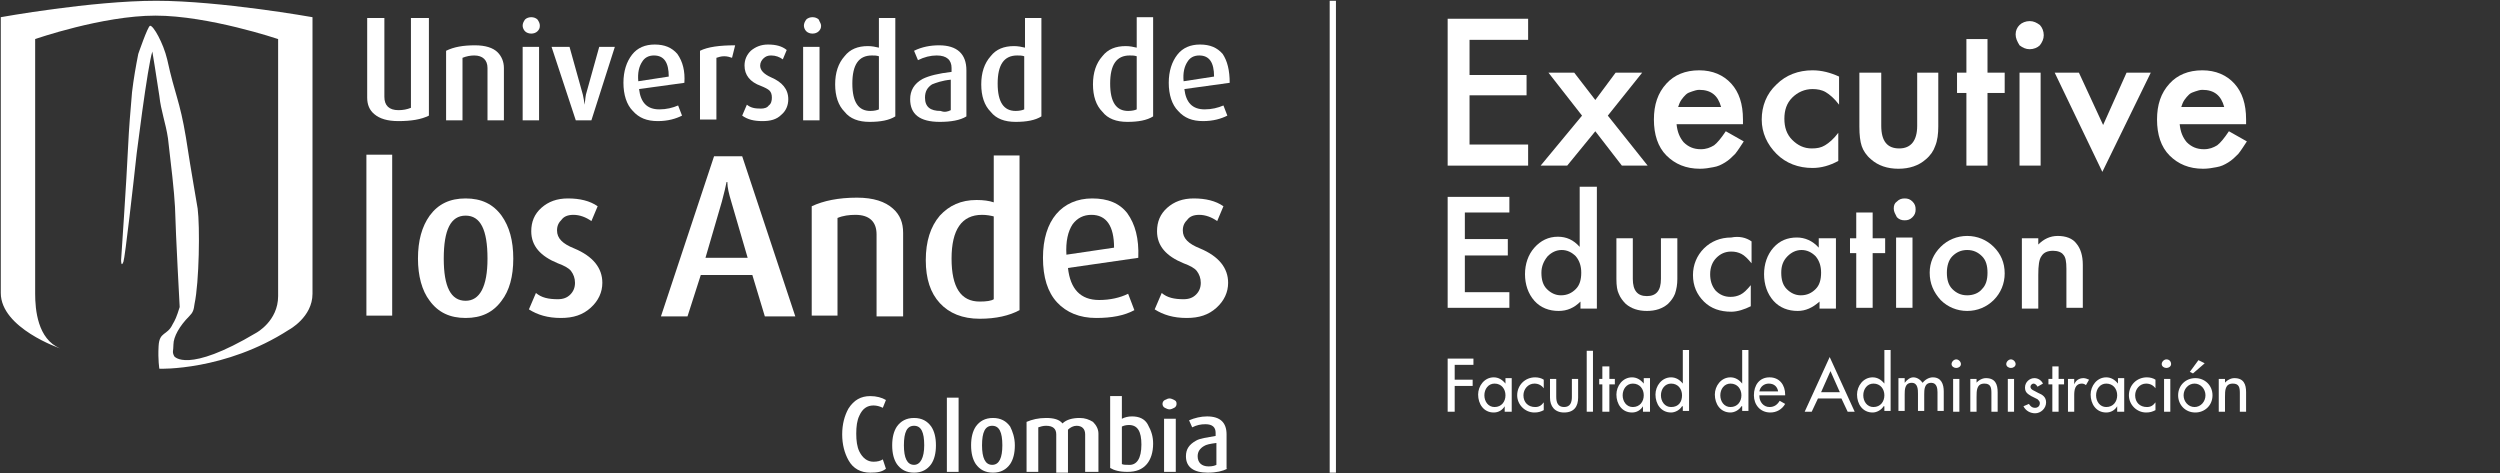 <?xml version="1.0" encoding="utf-8"?>
<!-- Generator: Adobe Illustrator 23.0.0, SVG Export Plug-In . SVG Version: 6.00 Build 0)  -->
<svg version="1.1" id="Capa_1" xmlns="http://www.w3.org/2000/svg" xmlns:xlink="http://www.w3.org/1999/xlink" x="0px" y="0px"
	 width="320px" height="60.6px" viewBox="0 0 320 60.6" style="enable-background:new 0 0 320 60.6;" xml:space="preserve">
<rect x="0" y="0" width="320" height="60.6" fill="#333333" stroke="none"/>
<style type="text/css">
	.st0{fill:#FFFFFF;}
</style>
<title>logo-admon-blanco</title>
<g>
	<path class="st0" d="M37,42.2c-8.2,5.3-16.6,5-16.6,5s-0.2-1.1-0.1-2.9c0.1-1.9,1.1-1.3,1.8-2.8c0.3-0.5,0.5-0.9,0.9-2.2
		c0-0.1-0.5-9-0.6-12.8c-0.1-2-0.5-5.4-0.9-8.8c-0.3-2-0.9-3.5-1.1-5.4c-0.4-2.7-0.9-5.7-0.9-5.7c-0.3,0.9-0.8,4.1-1.3,7.7
		c-0.2,1.7-0.5,3.6-0.7,5.3C17.1,23.3,16,33,15.8,33.5c-0.3,0.8-0.3-0.2-0.3-0.2s0.7-10.2,0.9-14.6c0.1-2.2,0.3-4.6,0.5-6.9
		c0.2-1.7,0.5-3.4,0.8-4.9c0,0,1.2-3.5,1.5-3.6c0.4-0.1,1.7,2.2,2.2,4.3c1,4.6,1.6,5.2,2.4,10c0.7,4.6,1.4,8.4,1.5,9.1
		c0.3,2.3,0.2,9.4-0.4,12.2c-0.1,0.8-0.2,1.1-0.7,1.6c-1.2,1.2-2,2.6-2,3.6c0,0.9-0.2,0.9,0.1,1.5c0,0,1.6,2.3,10.5-3
		c0,0,2.8-1.5,2.8-4.7V5c0,0-8.9-3-15.7-3C13.1,2,4.5,5,4.5,5v32.6c0,2,0.3,5.8,3.2,7c0,0-7.6-2.6-7.6-7.1V2.2
		c0,0,11.6-2.1,19.9-2.1C28.2,0.1,40,2.2,40,2.2v35.4C40,40.6,37,42.2,37,42.2"/>
	<path class="st0" d="M147.6,14.9c-0.8,0.5-1.9,0.7-3.3,0.7c-1.4,0-2.5-0.4-3.2-1.3c-0.8-0.8-1.2-2-1.2-3.5c0-1.5,0.4-2.7,1.2-3.6
		c0.7-0.9,1.7-1.3,3-1.3c0.5,0,1,0.1,1.4,0.2V2.2h2.1V14.9z M145.5,14V7.2c-0.3-0.1-0.6-0.1-0.9-0.1c-1.7,0-2.5,1.2-2.5,3.6
		c0,2.4,0.8,3.5,2.3,3.5C144.9,14.2,145.3,14.1,145.5,14"/>
	<path class="st0" d="M157.4,10.6l-5.8,0.8c0.2,1.7,1,2.6,2.6,2.6c0.9,0,1.7-0.2,2.4-0.5l0.5,1.3c-0.8,0.4-1.8,0.7-3.1,0.7
		c-1.4,0-2.4-0.4-3.2-1.3c-0.8-0.8-1.2-2.1-1.2-3.6c0-1.5,0.4-2.7,1.1-3.6c0.7-0.9,1.7-1.3,2.9-1.3c1.3,0,2.2,0.4,2.9,1.2
		C157.1,7.8,157.4,9,157.4,10.6 M155.4,9.8c0-1.8-0.6-2.7-1.9-2.7c-0.7,0-1.2,0.3-1.5,0.8c-0.4,0.6-0.6,1.4-0.5,2.5L155.4,9.8z"/>
	<rect x="46.9" y="19.8" class="st0" width="3.3" height="20.6"/>
	<path class="st0" d="M65.7,33.1c0,2.3-0.5,4.1-1.5,5.4c-1.1,1.5-2.6,2.2-4.6,2.2c-2,0-3.5-0.7-4.6-2.2c-1-1.3-1.5-3.2-1.5-5.4
		c0-2.3,0.5-4.1,1.5-5.5c1.1-1.5,2.6-2.2,4.6-2.2c2,0,3.5,0.7,4.6,2.2C65.2,29,65.7,30.8,65.7,33.1 M62.4,33.1
		c0-3.7-0.9-5.5-2.8-5.5c-1.9,0-2.8,1.8-2.8,5.5c0,3.6,0.9,5.4,2.8,5.4C61.4,38.5,62.4,36.7,62.4,33.1"/>
	<path class="st0" d="M77.1,36.2c0,1.2-0.5,2.3-1.5,3.2c-1,0.9-2.2,1.3-3.8,1.3c-1.7,0-3-0.4-4.1-1.1l0.9-2.1
		c0.7,0.6,1.6,0.8,2.8,0.8c0.7,0,1.2-0.2,1.6-0.6c0.4-0.4,0.6-0.9,0.6-1.5c0-0.6-0.2-1.1-0.5-1.5c-0.3-0.4-0.9-0.7-1.7-1
		c-2.2-0.9-3.4-2.2-3.4-4.1c0-1.2,0.4-2.2,1.3-3c0.9-0.8,2-1.2,3.4-1.2c1.5,0,2.8,0.3,3.8,1l-0.8,1.9c-0.7-0.5-1.5-0.8-2.3-0.8
		c-0.7,0-1.2,0.2-1.5,0.6c-0.4,0.4-0.6,0.8-0.6,1.4c0,1,0.7,1.7,2.2,2.3C75.9,32.8,77.1,34.3,77.1,36.2"/>
	<path class="st0" d="M101.8,40.5h-3.9l-1.6-5.3h-6.6L88,40.5h-3.4L91.4,20H95L101.8,40.5z M95.7,33l-2.1-7.2
		c-0.3-1-0.5-1.8-0.5-2.5H93c-0.1,0.5-0.3,1.4-0.6,2.5L90.3,33H95.7z"/>
	<path class="st0" d="M115.5,40.5h-3.3V30c0-1.6-0.9-2.5-2.7-2.5c-0.8,0-1.6,0.1-2.3,0.4v12.5h-3.3v-14c1.5-0.7,3.4-1.1,5.8-1.1
		c2.1,0,3.6,0.5,4.6,1.4c0.9,0.8,1.3,1.8,1.3,3.1V40.5z"/>
	<path class="st0" d="M130.5,39.7c-1.3,0.7-3,1.1-5.1,1.1c-2.2,0-3.9-0.7-5.1-2c-1.2-1.3-1.8-3.1-1.8-5.5c0-2.4,0.6-4.3,1.8-5.7
		c1.2-1.3,2.7-2,4.7-2c0.9,0,1.6,0.1,2.2,0.3v-6h3.3V39.7z M127.2,38.3V27.7c-0.4-0.1-0.9-0.2-1.5-0.2c-2.6,0-3.9,1.9-3.9,5.6
		c0,3.7,1.2,5.5,3.6,5.5C126.3,38.6,126.9,38.5,127.2,38.3"/>
	<path class="st0" d="M145.7,33l-9,1.3c0.3,2.7,1.6,4.1,4,4.1c1.4,0,2.7-0.3,3.7-0.8l0.8,2.1c-1.3,0.7-2.9,1-4.9,1
		c-2.1,0-3.8-0.7-5-2c-1.2-1.3-1.8-3.2-1.8-5.7c0-2.4,0.6-4.3,1.7-5.6c1.1-1.3,2.7-2,4.6-2c2,0,3.5,0.6,4.5,1.9
		C145.3,28.7,145.8,30.5,145.7,33 M142.6,31.7c0-2.8-1-4.2-2.9-4.2c-1,0-1.8,0.4-2.4,1.2c-0.6,0.9-0.9,2.2-0.8,3.9L142.6,31.7z"/>
	<path class="st0" d="M157.2,36.2c0,1.2-0.5,2.3-1.5,3.2c-1,0.9-2.2,1.3-3.8,1.3c-1.7,0-3-0.4-4.1-1.1l0.9-2.1
		c0.7,0.6,1.6,0.8,2.8,0.8c0.7,0,1.2-0.2,1.6-0.6c0.4-0.4,0.6-0.9,0.6-1.5c0-0.6-0.2-1.1-0.5-1.5c-0.3-0.4-0.9-0.7-1.7-1
		c-2.2-0.9-3.4-2.2-3.4-4.1c0-1.2,0.4-2.2,1.3-3c0.9-0.8,2-1.2,3.4-1.2c1.5,0,2.8,0.3,3.8,1l-0.8,1.9c-0.7-0.5-1.5-0.8-2.3-0.8
		c-0.7,0-1.2,0.2-1.5,0.6c-0.4,0.4-0.6,0.8-0.6,1.4c0,1,0.7,1.7,2.2,2.3C156,32.8,157.2,34.3,157.2,36.2"/>
	<path class="st0" d="M64.5,15.4h-2.1V8.7c0-1-0.6-1.6-1.7-1.6c-0.5,0-1,0.1-1.5,0.3v8h-2.1V6.5c1-0.5,2.2-0.7,3.7-0.7
		c1.3,0,2.3,0.3,2.9,0.9c0.5,0.5,0.8,1.2,0.8,2V15.4z"/>
	<path class="st0" d="M69.1,3.3c0,0.3-0.1,0.5-0.3,0.7c-0.2,0.2-0.5,0.3-0.8,0.3c-0.3,0-0.6-0.1-0.8-0.3c-0.2-0.2-0.3-0.5-0.3-0.7
		c0-0.3,0.1-0.5,0.3-0.8c0.2-0.2,0.5-0.3,0.8-0.3c0.3,0,0.6,0.1,0.8,0.3C69,2.8,69.1,3,69.1,3.3 M69,15.4h-2.1V6H69V15.4z"/>
	<path class="st0" d="M78.7,6l-3,9.4h-2L70.6,6h2.3l1.7,6.1c0.1,0.5,0.2,0.9,0.2,1.3h0c0.1-0.3,0.1-0.8,0.2-1.3L76.7,6H78.7z"/>
	<path class="st0" d="M87.6,10.6l-5.8,0.8c0.2,1.7,1,2.6,2.6,2.6c0.9,0,1.7-0.2,2.4-0.5l0.5,1.3c-0.8,0.4-1.8,0.7-3.1,0.7
		c-1.4,0-2.4-0.4-3.2-1.3c-0.8-0.8-1.2-2.1-1.2-3.6c0-1.5,0.4-2.7,1.1-3.6c0.7-0.9,1.7-1.3,2.9-1.3c1.3,0,2.2,0.4,2.9,1.2
		C87.4,7.9,87.7,9.1,87.6,10.6 M85.6,9.8c0-1.8-0.6-2.7-1.9-2.7c-0.7,0-1.2,0.3-1.5,0.8c-0.4,0.6-0.6,1.4-0.5,2.5L85.6,9.8z"/>
	<path class="st0" d="M94.1,5.8l-0.4,1.6c-0.3-0.1-0.6-0.2-1-0.2c-0.4,0-0.7,0.1-1,0.2v7.9h-2.1V6.5C90.6,6,92.1,5.8,94.1,5.8"/>
	<path class="st0" d="M100.9,12.7c0,0.8-0.3,1.5-0.9,2c-0.6,0.6-1.4,0.8-2.4,0.8c-1.1,0-1.9-0.2-2.6-0.7l0.6-1.4
		c0.5,0.4,1,0.5,1.8,0.5c0.4,0,0.8-0.1,1-0.4c0.3-0.2,0.4-0.6,0.4-1c0-0.4-0.1-0.7-0.3-0.9c-0.2-0.2-0.6-0.4-1.1-0.6
		c-1.4-0.5-2.1-1.4-2.1-2.6c0-0.8,0.3-1.4,0.8-1.9c0.6-0.5,1.3-0.8,2.2-0.8c1,0,1.8,0.2,2.4,0.7l-0.5,1.2c-0.4-0.3-0.9-0.5-1.5-0.5
		c-0.4,0-0.7,0.1-1,0.4c-0.2,0.2-0.4,0.5-0.4,0.9c0,0.6,0.5,1.1,1.4,1.5C100.1,10.5,100.9,11.4,100.9,12.7"/>
	<path class="st0" d="M105.1,3.3c0,0.3-0.1,0.5-0.3,0.7c-0.2,0.2-0.5,0.3-0.8,0.3c-0.3,0-0.6-0.1-0.8-0.3c-0.2-0.2-0.3-0.5-0.3-0.7
		c0-0.3,0.1-0.5,0.3-0.8c0.2-0.2,0.5-0.3,0.8-0.3c0.3,0,0.6,0.1,0.8,0.3C104.9,2.8,105.1,3,105.1,3.3 M104.9,15.4h-2.1V6h2.1V15.4z"
		/>
	<path class="st0" d="M114.6,14.9c-0.8,0.5-1.9,0.7-3.3,0.7c-1.4,0-2.5-0.4-3.2-1.3c-0.8-0.8-1.2-2-1.2-3.5c0-1.5,0.4-2.7,1.2-3.6
		c0.7-0.9,1.7-1.3,3-1.3c0.5,0,1,0.1,1.4,0.2V2.3h2.1V14.9z M112.5,14V7.2c-0.3-0.1-0.6-0.1-0.9-0.1c-1.7,0-2.5,1.2-2.5,3.6
		c0,2.4,0.8,3.5,2.3,3.5C111.9,14.2,112.3,14.1,112.5,14"/>
	<path class="st0" d="M123.7,14.9c-0.8,0.5-2,0.7-3.4,0.7c-2.6,0-3.8-1-3.8-2.9c0-1.1,0.5-2,1.6-2.6c0.8-0.4,2-0.7,3.7-0.9V8.7
		c0-1-0.6-1.6-1.9-1.6c-0.8,0-1.6,0.2-2.4,0.6L117,6.5c1-0.5,2.1-0.7,3.2-0.7c2.3,0,3.5,1.1,3.5,3.2V14.9z M121.7,14.1v-3.9
		c-1.1,0.1-1.9,0.4-2.4,0.6c-0.6,0.4-0.9,0.9-0.9,1.7c0,1.2,0.7,1.7,2,1.7C120.9,14.4,121.3,14.3,121.7,14.1"/>
	<path class="st0" d="M133.3,14.9c-0.8,0.5-1.9,0.7-3.3,0.7c-1.4,0-2.5-0.4-3.2-1.3c-0.8-0.8-1.2-2-1.2-3.5c0-1.5,0.4-2.7,1.2-3.6
		c0.7-0.9,1.7-1.3,3-1.3c0.5,0,1,0.1,1.4,0.2V2.3h2.1V14.9z M131.1,14V7.2c-0.3-0.1-0.6-0.1-0.9-0.1c-1.7,0-2.5,1.2-2.5,3.6
		c0,2.4,0.8,3.5,2.3,3.5C130.5,14.2,130.9,14.1,131.1,14"/>
	<path class="st0" d="M46.9,2.3h2.3v10.1c0,1.1,0.6,1.7,1.8,1.7c0.6,0,1.1-0.1,1.6-0.3V2.3h2.3v12.5c-1,0.5-2.3,0.7-3.9,0.7
		c-1.4,0-2.4-0.3-3.1-0.9c-0.6-0.5-0.9-1.2-0.9-2.1V2.3z"/>
	<path class="st0" d="M113.4,60c-0.5,0.4-1.1,0.5-2,0.5c-1.2,0-2.2-0.5-2.8-1.6c-0.5-0.9-0.8-2-0.8-3.3c0-1.3,0.3-2.4,0.8-3.3
		c0.7-1.1,1.6-1.6,2.8-1.6c0.8,0,1.5,0.2,2,0.5l-0.4,1c-0.4-0.2-0.8-0.3-1.2-0.3c-0.8,0-1.4,0.4-1.8,1.3c-0.3,0.6-0.4,1.4-0.4,2.3
		c0,0.9,0.1,1.7,0.4,2.3c0.4,0.8,1,1.3,1.8,1.3c0.5,0,0.9-0.1,1.2-0.3L113.4,60z"/>
	<path class="st0" d="M119.8,57c0,1-0.2,1.8-0.6,2.4c-0.5,0.7-1.2,1.1-2.2,1.1c-1,0-1.7-0.4-2.2-1.1c-0.4-0.6-0.6-1.4-0.6-2.4
		c0-1,0.2-1.8,0.6-2.4c0.5-0.7,1.2-1.1,2.2-1.1c1,0,1.7,0.4,2.2,1.1C119.6,55.2,119.8,56,119.8,57 M118.3,57c0-1.7-0.4-2.5-1.3-2.5
		c-0.9,0-1.3,0.8-1.3,2.5c0,1.6,0.4,2.5,1.3,2.5C117.8,59.5,118.3,58.6,118.3,57"/>
	<rect x="121.2" y="50.9" class="st0" width="1.5" height="9.5"/>
	<path class="st0" d="M129.9,57c0,1-0.2,1.8-0.6,2.4c-0.5,0.7-1.2,1.1-2.2,1.1s-1.7-0.4-2.2-1.1c-0.4-0.6-0.6-1.4-0.6-2.4
		c0-1,0.2-1.8,0.6-2.4c0.5-0.7,1.2-1.1,2.2-1.1s1.7,0.4,2.2,1.1C129.6,55.2,129.9,56,129.9,57 M128.3,57c0-1.7-0.4-2.5-1.3-2.5
		s-1.3,0.8-1.3,2.5c0,1.6,0.4,2.5,1.3,2.5S128.3,58.6,128.3,57"/>
	<path class="st0" d="M140.4,60.4h-1.5v-4.8c0-0.7-0.4-1.1-1.1-1.1c-0.4,0-0.8,0.2-1.1,0.5v5.5h-1.5v-4.9c0-0.7-0.4-1.1-1.3-1.1
		c-0.4,0-0.7,0.1-1,0.2v5.7h-1.5V54c0.7-0.3,1.5-0.5,2.5-0.5c1,0,1.7,0.2,2.1,0.7c0.5-0.5,1.3-0.7,2.2-0.7c0.7,0,1.2,0.2,1.7,0.5
		c0.4,0.4,0.7,0.9,0.7,1.5V60.4z"/>
	<path class="st0" d="M147.6,56.8c0,1.1-0.3,2-0.8,2.6c-0.6,0.7-1.4,1-2.5,1c-1,0-1.7-0.2-2.2-0.5v-9.2h1.5v2.9
		c0.4-0.2,0.8-0.3,1.3-0.3c0.9,0,1.6,0.3,2,1C147.4,55.2,147.6,55.9,147.6,56.8 M146.1,56.9c0-1.7-0.5-2.5-1.6-2.5
		c-0.4,0-0.7,0.1-0.9,0.2v4.8c0.2,0.1,0.5,0.1,0.8,0.1C145.5,59.6,146.1,58.7,146.1,56.9"/>
	<path class="st0" d="M150.6,51.7c0,0.2-0.1,0.4-0.3,0.5c-0.2,0.1-0.4,0.2-0.6,0.2c-0.2,0-0.4-0.1-0.6-0.2c-0.2-0.1-0.3-0.3-0.3-0.5
		c0-0.2,0.1-0.4,0.3-0.5c0.2-0.1,0.4-0.2,0.6-0.2c0.2,0,0.4,0.1,0.6,0.2C150.5,51.3,150.6,51.4,150.6,51.7 M150.5,60.4H149v-6.8h1.5
		V60.4z"/>
	<path class="st0" d="M157.1,60c-0.6,0.3-1.4,0.5-2.5,0.5c-1.8,0-2.8-0.7-2.8-2.1c0-0.9,0.4-1.5,1.3-2c0.5-0.3,1.4-0.4,2.5-0.6v-0.4
		c0-0.7-0.4-1.1-1.3-1.1c-0.6,0-1.1,0.1-1.7,0.4l-0.4-0.9c0.7-0.3,1.5-0.5,2.3-0.5c1.7,0,2.5,0.8,2.5,2.3V60z M155.7,59.5v-2.8
		c-0.8,0.1-1.3,0.2-1.6,0.4c-0.5,0.3-0.8,0.7-0.8,1.3c0,0.8,0.5,1.3,1.4,1.3C155.2,59.7,155.5,59.6,155.7,59.5"/>
	<rect x="170.2" y="0.1" class="st0" width="0.8" height="60.4"/>
	<polygon class="st0" points="195.6,5.1 188.1,5.1 188.1,9.6 195.4,9.6 195.4,12.2 188.1,12.2 188.1,18.5 195.6,18.5 195.6,21.2 
		185.3,21.2 185.3,2.4 195.6,2.4 	"/>
	<polygon class="st0" points="202.5,14.8 198.2,9.3 201.5,9.3 204.2,12.8 206.8,9.3 210.2,9.3 205.8,14.8 210.9,21.2 207.6,21.2 
		204.2,16.8 200.6,21.2 197.2,21.2 	"/>
	<path class="st0" d="M223.1,15.9h-8.5c0.1,1,0.4,1.7,0.9,2.3c0.6,0.6,1.3,0.9,2.2,0.9c0.7,0,1.2-0.2,1.7-0.5
		c0.4-0.3,0.9-0.9,1.5-1.8l2.3,1.3c-0.4,0.6-0.7,1.1-1.1,1.6c-0.4,0.4-0.8,0.8-1.3,1.1c-0.5,0.3-0.9,0.5-1.5,0.6
		c-0.5,0.1-1.1,0.2-1.7,0.2c-1.8,0-3.2-0.6-4.3-1.7c-1.1-1.1-1.6-2.7-1.6-4.6c0-1.9,0.5-3.4,1.6-4.6c1-1.1,2.4-1.7,4.2-1.7
		c1.7,0,3.1,0.6,4.1,1.7c1,1.1,1.5,2.6,1.5,4.6L223.1,15.9z M220.3,13.7c-0.4-1.5-1.3-2.2-2.8-2.2c-0.3,0-0.6,0.1-0.9,0.2
		c-0.3,0.1-0.6,0.2-0.8,0.4c-0.2,0.2-0.4,0.4-0.6,0.7c-0.2,0.3-0.3,0.6-0.4,0.9H220.3z"/>
	<path class="st0" d="M235.4,9.8v3.6c-0.6-0.8-1.2-1.3-1.7-1.6c-0.5-0.3-1.1-0.4-1.7-0.4c-1,0-1.9,0.4-2.6,1.1c-0.7,0.7-1,1.6-1,2.7
		c0,1.1,0.3,2,1,2.7c0.7,0.7,1.5,1.1,2.5,1.1c0.7,0,1.2-0.1,1.7-0.4c0.5-0.3,1.1-0.8,1.7-1.6v3.6c-1.1,0.6-2.2,0.9-3.3,0.9
		c-1.8,0-3.4-0.6-4.6-1.8c-1.2-1.2-1.9-2.7-1.9-4.4s0.6-3.3,1.9-4.5c1.2-1.2,2.8-1.8,4.6-1.8C233.2,9,234.3,9.3,235.4,9.8"/>
	<path class="st0" d="M240.8,9.3v6.8c0,2,0.8,2.9,2.3,2.9c1.5,0,2.3-1,2.3-2.9V9.3h2.7v6.9c0,0.9-0.1,1.8-0.4,2.5
		c-0.2,0.6-0.6,1.2-1.2,1.7c-0.9,0.8-2.1,1.2-3.5,1.2c-1.4,0-2.6-0.4-3.5-1.2c-0.6-0.5-1-1.1-1.2-1.7c-0.2-0.6-0.3-1.4-0.3-2.5V9.3
		H240.8z"/>
	<polygon class="st0" points="254.4,11.9 254.4,21.2 251.7,21.2 251.7,11.9 250.5,11.9 250.5,9.3 251.7,9.3 251.7,5 254.4,5 
		254.4,9.3 256.6,9.3 256.6,11.9 	"/>
	<path class="st0" d="M258,4.4c0-0.5,0.2-0.9,0.5-1.2c0.3-0.3,0.8-0.5,1.3-0.5c0.5,0,0.9,0.2,1.3,0.5c0.3,0.3,0.5,0.8,0.5,1.3
		c0,0.5-0.2,0.9-0.5,1.3c-0.3,0.3-0.8,0.5-1.3,0.5s-0.9-0.2-1.3-0.5C258.2,5.3,258,4.9,258,4.4 M261.2,21.2h-2.7V9.3h2.7V21.2z"/>
	<polygon class="st0" points="266.1,9.3 269.2,16 272.2,9.3 275.3,9.3 269.1,22 263,9.3 	"/>
	<path class="st0" d="M287.5,15.9H279c0.1,1,0.4,1.7,0.9,2.3c0.6,0.6,1.3,0.9,2.2,0.9c0.7,0,1.2-0.2,1.7-0.5
		c0.4-0.3,0.9-0.9,1.5-1.8l2.3,1.3c-0.4,0.6-0.7,1.1-1.1,1.6c-0.4,0.4-0.8,0.8-1.3,1.1c-0.5,0.3-0.9,0.5-1.5,0.6
		c-0.5,0.1-1.1,0.2-1.7,0.2c-1.8,0-3.2-0.6-4.3-1.7c-1.1-1.1-1.6-2.7-1.6-4.6c0-1.9,0.5-3.4,1.6-4.6c1-1.1,2.4-1.7,4.2-1.7
		c1.7,0,3.1,0.6,4.1,1.7c1,1.1,1.5,2.6,1.5,4.6L287.5,15.9z M284.7,13.7c-0.4-1.5-1.3-2.2-2.8-2.2c-0.3,0-0.6,0.1-0.9,0.2
		c-0.3,0.1-0.6,0.2-0.8,0.4c-0.2,0.2-0.4,0.4-0.6,0.7c-0.2,0.3-0.3,0.6-0.4,0.9H284.7z"/>
	<polygon class="st0" points="186.2,46.7 186.2,48.6 188.5,48.6 188.5,49.4 186.2,49.4 186.2,52.7 185.3,52.7 185.3,45.9 
		188.6,45.9 188.6,46.7 	"/>
	<path class="st0" d="M193.4,52.7h-0.8V52h0c-0.3,0.5-0.8,0.8-1.4,0.8c-1.3,0-2-1.1-2-2.3c0-1.1,0.8-2.2,2-2.2
		c0.6,0,1.1,0.3,1.5,0.8h0v-0.7h0.8V52.7z M192.7,50.6c0-0.8-0.5-1.5-1.4-1.5c-0.8,0-1.3,0.7-1.3,1.5c0,0.8,0.5,1.5,1.3,1.5
		C192.2,52.1,192.7,51.4,192.7,50.6"/>
	<path class="st0" d="M197.6,49.7c-0.3-0.4-0.7-0.6-1.2-0.6c-0.8,0-1.4,0.7-1.4,1.5c0,0.9,0.6,1.5,1.5,1.5c0.5,0,0.8-0.2,1.1-0.6v1
		c-0.4,0.2-0.7,0.3-1.2,0.3c-1.2,0-2.2-1-2.2-2.2c0-1.3,1-2.3,2.3-2.3c0.4,0,0.8,0.1,1.1,0.3V49.7z"/>
	<path class="st0" d="M199.2,48.5v2.3c0,0.7,0.2,1.3,1,1.3c0.8,0,1-0.6,1-1.3v-2.3h0.8v2.4c0,1.1-0.5,1.9-1.8,1.9
		c-1.2,0-1.8-0.8-1.8-1.9v-2.4H199.2z"/>
	<rect x="203.1" y="44.9" class="st0" width="0.8" height="7.8"/>
	<polygon class="st0" points="206,52.7 205.1,52.7 205.1,49.2 204.7,49.2 204.7,48.5 205.1,48.5 205.1,46.9 206,46.9 206,48.5 
		206.7,48.5 206.7,49.2 206,49.2 	"/>
	<path class="st0" d="M211.1,52.7h-0.8V52h0c-0.3,0.5-0.8,0.8-1.4,0.8c-1.3,0-2-1.1-2-2.3c0-1.1,0.8-2.2,2-2.2
		c0.6,0,1.1,0.3,1.5,0.8h0v-0.7h0.8V52.7z M210.4,50.6c0-0.8-0.5-1.5-1.4-1.5c-0.8,0-1.3,0.7-1.3,1.5c0,0.8,0.5,1.5,1.3,1.5
		C209.9,52.1,210.4,51.4,210.4,50.6"/>
	<path class="st0" d="M215.3,52L215.3,52c-0.3,0.5-0.9,0.8-1.4,0.8c-1.3,0-2-1.1-2-2.3c0-1.1,0.8-2.2,2-2.2c0.6,0,1.1,0.3,1.5,0.8h0
		v-4.3h0.8v7.8h-0.8V52z M215.3,50.6c0-0.8-0.5-1.5-1.4-1.5c-0.8,0-1.3,0.7-1.3,1.5c0,0.8,0.5,1.5,1.3,1.5
		C214.9,52.1,215.3,51.4,215.3,50.6"/>
	<path class="st0" d="M222.9,52L222.9,52c-0.3,0.5-0.9,0.8-1.4,0.8c-1.3,0-2-1.1-2-2.3c0-1.1,0.8-2.2,2-2.2c0.6,0,1.1,0.3,1.5,0.8h0
		v-4.3h0.8v7.8h-0.8V52z M222.9,50.6c0-0.8-0.5-1.5-1.4-1.5c-0.8,0-1.3,0.7-1.3,1.5c0,0.8,0.5,1.5,1.3,1.5
		C222.4,52.1,222.9,51.4,222.9,50.6"/>
	<path class="st0" d="M225.2,50.7c0,0.7,0.5,1.4,1.3,1.4c0.6,0,1-0.3,1.3-0.8l0.7,0.4c-0.4,0.7-1.1,1.1-1.9,1.1
		c-1.3,0-2.1-1-2.1-2.2c0-1.3,0.7-2.3,2-2.3c1.3,0,2,1,2,2.2v0.1H225.2z M227.6,50.1c-0.1-0.6-0.5-1-1.2-1c-0.6,0-1.1,0.4-1.2,1
		H227.6z"/>
	<path class="st0" d="M232.7,51l-0.8,1.7h-0.9l3.2-7l3.2,7h-0.9l-0.8-1.7H232.7z M234.3,47.5l-1.2,2.7h2.4L234.3,47.5z"/>
	<path class="st0" d="M241.1,52L241.1,52c-0.3,0.5-0.9,0.8-1.4,0.8c-1.3,0-2-1.1-2-2.3c0-1.1,0.8-2.2,2-2.2c0.6,0,1.1,0.3,1.5,0.8h0
		v-4.3h0.8v7.8h-0.8V52z M241.2,50.6c0-0.8-0.5-1.5-1.4-1.5c-0.8,0-1.3,0.7-1.3,1.5c0,0.8,0.5,1.5,1.3,1.5
		C240.7,52.1,241.2,51.4,241.2,50.6"/>
	<path class="st0" d="M243.8,49L243.8,49c0.3-0.4,0.7-0.7,1.1-0.7c0.5,0,0.9,0.3,1.2,0.7c0.3-0.4,0.8-0.7,1.3-0.7
		c1.1,0,1.4,0.9,1.4,1.8v2.5H248v-2.4c0-0.5-0.1-1.2-0.8-1.2c-0.9,0-0.9,0.9-0.9,1.5v2.1h-0.8v-2.2c0-0.5,0-1.4-0.8-1.4
		c-0.9,0-0.9,0.9-0.9,1.5v2.1h-0.8v-4.2h0.8V49z"/>
	<path class="st0" d="M251,46.6c0,0.3-0.3,0.5-0.6,0.5c-0.3,0-0.6-0.2-0.6-0.5c0-0.3,0.3-0.6,0.6-0.6C250.7,46,251,46.3,251,46.6
		 M250.8,52.7H250v-4.2h0.8V52.7z"/>
	<path class="st0" d="M252.9,49.1L252.9,49.1c0.3-0.4,0.8-0.7,1.3-0.7c1.2,0,1.5,0.8,1.5,1.8v2.5h-0.8v-2.4c0-0.7-0.1-1.2-0.9-1.2
		c-1,0-1,0.9-1,1.7v1.9h-0.8v-4.2h0.8V49.1z"/>
	<path class="st0" d="M258,46.6c0,0.3-0.3,0.5-0.6,0.5c-0.3,0-0.6-0.2-0.6-0.5c0-0.3,0.3-0.6,0.6-0.6C257.7,46,258,46.3,258,46.6
		 M257.8,52.7H257v-4.2h0.8V52.7z"/>
	<path class="st0" d="M260.8,49.5c-0.1-0.2-0.3-0.4-0.5-0.4c-0.2,0-0.4,0.2-0.4,0.4c0,0.4,0.5,0.5,1,0.8c0.5,0.2,1,0.5,1,1.2
		c0,0.8-0.7,1.4-1.4,1.4c-0.6,0-1.2-0.3-1.5-0.9l0.7-0.3c0.2,0.3,0.4,0.5,0.8,0.5c0.3,0,0.6-0.2,0.6-0.6c0-0.2-0.1-0.3-0.3-0.5
		l-0.8-0.4c-0.5-0.3-0.8-0.5-0.8-1.1c0-0.7,0.6-1.2,1.2-1.2c0.5,0,0.9,0.3,1.1,0.7L260.8,49.5z"/>
	<polygon class="st0" points="263.5,52.7 262.7,52.7 262.7,49.2 262.2,49.2 262.2,48.5 262.7,48.5 262.7,46.9 263.5,46.9 
		263.5,48.5 264.2,48.5 264.2,49.2 263.5,49.2 	"/>
	<path class="st0" d="M265.5,49.2L265.5,49.2c0.2-0.5,0.6-0.8,1.2-0.8c0.2,0,0.5,0.1,0.7,0.2l-0.4,0.7c-0.1-0.1-0.3-0.2-0.5-0.2
		c-0.9,0-1,0.8-1,1.5v2.1h-0.8v-4.2h0.8V49.2z"/>
	<path class="st0" d="M271.8,52.7H271V52h0c-0.3,0.5-0.8,0.8-1.4,0.8c-1.3,0-2-1.1-2-2.3c0-1.1,0.8-2.2,2-2.2c0.6,0,1.1,0.3,1.5,0.8
		h0v-0.7h0.8V52.7z M271,50.6c0-0.8-0.5-1.5-1.4-1.5c-0.8,0-1.3,0.7-1.3,1.5c0,0.8,0.5,1.5,1.3,1.5C270.5,52.1,271,51.4,271,50.6"/>
	<path class="st0" d="M275.9,49.7c-0.3-0.4-0.7-0.6-1.2-0.6c-0.8,0-1.4,0.7-1.4,1.5c0,0.9,0.6,1.5,1.5,1.5c0.5,0,0.8-0.2,1.1-0.6v1
		c-0.4,0.2-0.7,0.3-1.2,0.3c-1.2,0-2.2-1-2.2-2.2c0-1.3,1-2.3,2.3-2.3c0.4,0,0.8,0.1,1.1,0.3V49.7z"/>
	<path class="st0" d="M277.9,46.6c0,0.3-0.3,0.5-0.6,0.5c-0.3,0-0.6-0.2-0.6-0.5c0-0.3,0.3-0.6,0.6-0.6
		C277.7,46,277.9,46.3,277.9,46.6 M277.8,52.7H277v-4.2h0.8V52.7z"/>
	<path class="st0" d="M283.2,50.6c0,1.3-1,2.2-2.2,2.2c-1.3,0-2.2-1-2.2-2.2c0-1.3,1-2.2,2.2-2.2C282.2,48.4,283.2,49.3,283.2,50.6
		 M279.5,50.6c0,0.8,0.6,1.5,1.4,1.5c0.8,0,1.4-0.7,1.4-1.5c0-0.8-0.6-1.5-1.4-1.5C280.1,49.1,279.5,49.8,279.5,50.6 M282.2,46.5
		l-1.5,1.3l-0.4-0.2l1.1-1.5L282.2,46.5z"/>
	<path class="st0" d="M284.7,49.1L284.7,49.1c0.3-0.4,0.8-0.7,1.3-0.7c1.2,0,1.5,0.8,1.5,1.8v2.5h-0.8v-2.4c0-0.7-0.1-1.2-0.9-1.2
		c-1,0-1,0.9-1,1.7v1.9h-0.8v-4.2h0.8V49.1z"/>
	<polygon class="st0" points="193.2,27.2 187.5,27.2 187.5,30.6 193,30.6 193,32.7 187.5,32.7 187.5,37.4 193.2,37.4 193.2,39.4 
		185.3,39.4 185.3,25.2 193.2,25.2 	"/>
	<path class="st0" d="M202.3,23.9h2.1v15.6h-2.1v-0.9c-0.8,0.8-1.7,1.2-2.8,1.2c-1.2,0-2.3-0.4-3.1-1.3c-0.8-0.9-1.2-2.1-1.2-3.4
		c0-1.3,0.4-2.5,1.2-3.4c0.8-0.9,1.8-1.4,3-1.4c1.1,0,2,0.4,2.8,1.3V23.9z M197.3,34.9c0,0.9,0.2,1.6,0.7,2.1
		c0.5,0.5,1.1,0.8,1.8,0.8c0.8,0,1.4-0.3,1.9-0.8c0.5-0.5,0.7-1.2,0.7-2.1c0-0.8-0.2-1.5-0.7-2.1c-0.5-0.5-1.1-0.8-1.8-0.8
		c-0.7,0-1.3,0.3-1.8,0.8C197.6,33.4,197.3,34.1,197.3,34.9"/>
	<path class="st0" d="M209,30.5v5.2c0,1.5,0.6,2.2,1.8,2.2c1.2,0,1.8-0.7,1.8-2.2v-5.2h2.1v5.2c0,0.7-0.1,1.3-0.3,1.9
		c-0.2,0.5-0.5,0.9-0.9,1.3c-0.7,0.6-1.6,0.9-2.7,0.9c-1.1,0-2-0.3-2.7-0.9c-0.4-0.4-0.7-0.8-0.9-1.3c-0.2-0.4-0.3-1-0.3-1.9v-5.2
		H209z"/>
	<path class="st0" d="M224.2,30.9v2.8c-0.5-0.6-0.9-1-1.3-1.2c-0.4-0.2-0.8-0.3-1.3-0.3c-0.8,0-1.4,0.3-1.9,0.8
		c-0.5,0.5-0.8,1.2-0.8,2.1c0,0.8,0.2,1.5,0.7,2.1c0.5,0.5,1.1,0.8,1.9,0.8c0.5,0,0.9-0.1,1.3-0.3c0.4-0.2,0.8-0.6,1.3-1.2v2.7
		c-0.8,0.4-1.7,0.7-2.5,0.7c-1.4,0-2.6-0.4-3.5-1.3c-0.9-0.9-1.4-2-1.4-3.4c0-1.3,0.5-2.5,1.4-3.4c0.9-0.9,2.1-1.4,3.5-1.4
		C222.6,30.2,223.5,30.4,224.2,30.9"/>
	<path class="st0" d="M232.9,30.5h2.1v9h-2.1v-0.9c-0.9,0.8-1.8,1.2-2.8,1.2c-1.2,0-2.3-0.4-3.1-1.3c-0.8-0.9-1.2-2.1-1.2-3.4
		c0-1.3,0.4-2.5,1.2-3.4c0.8-0.9,1.8-1.3,3-1.3c1,0,2,0.4,2.8,1.3V30.5z M228,34.9c0,0.9,0.2,1.6,0.7,2.1c0.5,0.5,1.1,0.8,1.8,0.8
		c0.8,0,1.4-0.3,1.9-0.8c0.5-0.5,0.7-1.2,0.7-2.1c0-0.8-0.2-1.5-0.7-2.1c-0.5-0.5-1.1-0.8-1.8-0.8c-0.7,0-1.3,0.3-1.8,0.8
		C228.2,33.4,228,34.1,228,34.9"/>
	<polygon class="st0" points="239.7,32.4 239.7,39.4 237.6,39.4 237.6,32.4 236.8,32.4 236.8,30.5 237.6,30.5 237.6,27.2 
		239.7,27.2 239.7,30.5 241.3,30.5 241.3,32.4 	"/>
	<path class="st0" d="M242.4,26.7c0-0.4,0.1-0.7,0.4-0.9c0.3-0.3,0.6-0.4,1-0.4c0.4,0,0.7,0.1,1,0.4c0.3,0.3,0.4,0.6,0.4,1
		c0,0.4-0.1,0.7-0.4,1c-0.3,0.3-0.6,0.4-1,0.4c-0.4,0-0.7-0.1-1-0.4C242.6,27.4,242.4,27.1,242.4,26.7 M244.8,39.4h-2.1v-9h2.1V39.4
		z"/>
	<path class="st0" d="M247,34.9c0-1.3,0.5-2.4,1.4-3.3c0.9-0.9,2.1-1.4,3.4-1.4c1.3,0,2.5,0.5,3.4,1.4c0.9,0.9,1.4,2,1.4,3.4
		c0,1.3-0.5,2.5-1.4,3.4c-0.9,0.9-2.1,1.4-3.4,1.4c-1.3,0-2.5-0.5-3.4-1.4C247.5,37.4,247,36.3,247,34.9 M249.2,34.9
		c0,0.9,0.2,1.6,0.7,2.1c0.5,0.5,1.1,0.8,1.9,0.8c0.8,0,1.5-0.3,1.9-0.8c0.5-0.5,0.7-1.2,0.7-2.1c0-0.9-0.2-1.6-0.7-2.1
		c-0.5-0.5-1.1-0.8-1.9-0.8c-0.8,0-1.4,0.3-1.9,0.8S249.2,34.1,249.2,34.9"/>
	<path class="st0" d="M258.8,30.5h2.1v0.8c0.7-0.7,1.5-1.1,2.5-1.1c1,0,1.9,0.3,2.4,1c0.5,0.6,0.8,1.5,0.8,2.7v5.5h-2.1v-5
		c0-0.9-0.1-1.5-0.4-1.8c-0.2-0.3-0.7-0.5-1.3-0.5c-0.7,0-1.2,0.2-1.5,0.7c-0.3,0.4-0.4,1.2-0.4,2.4v4.3h-2.1V30.5z"/>
</g>
</svg>
